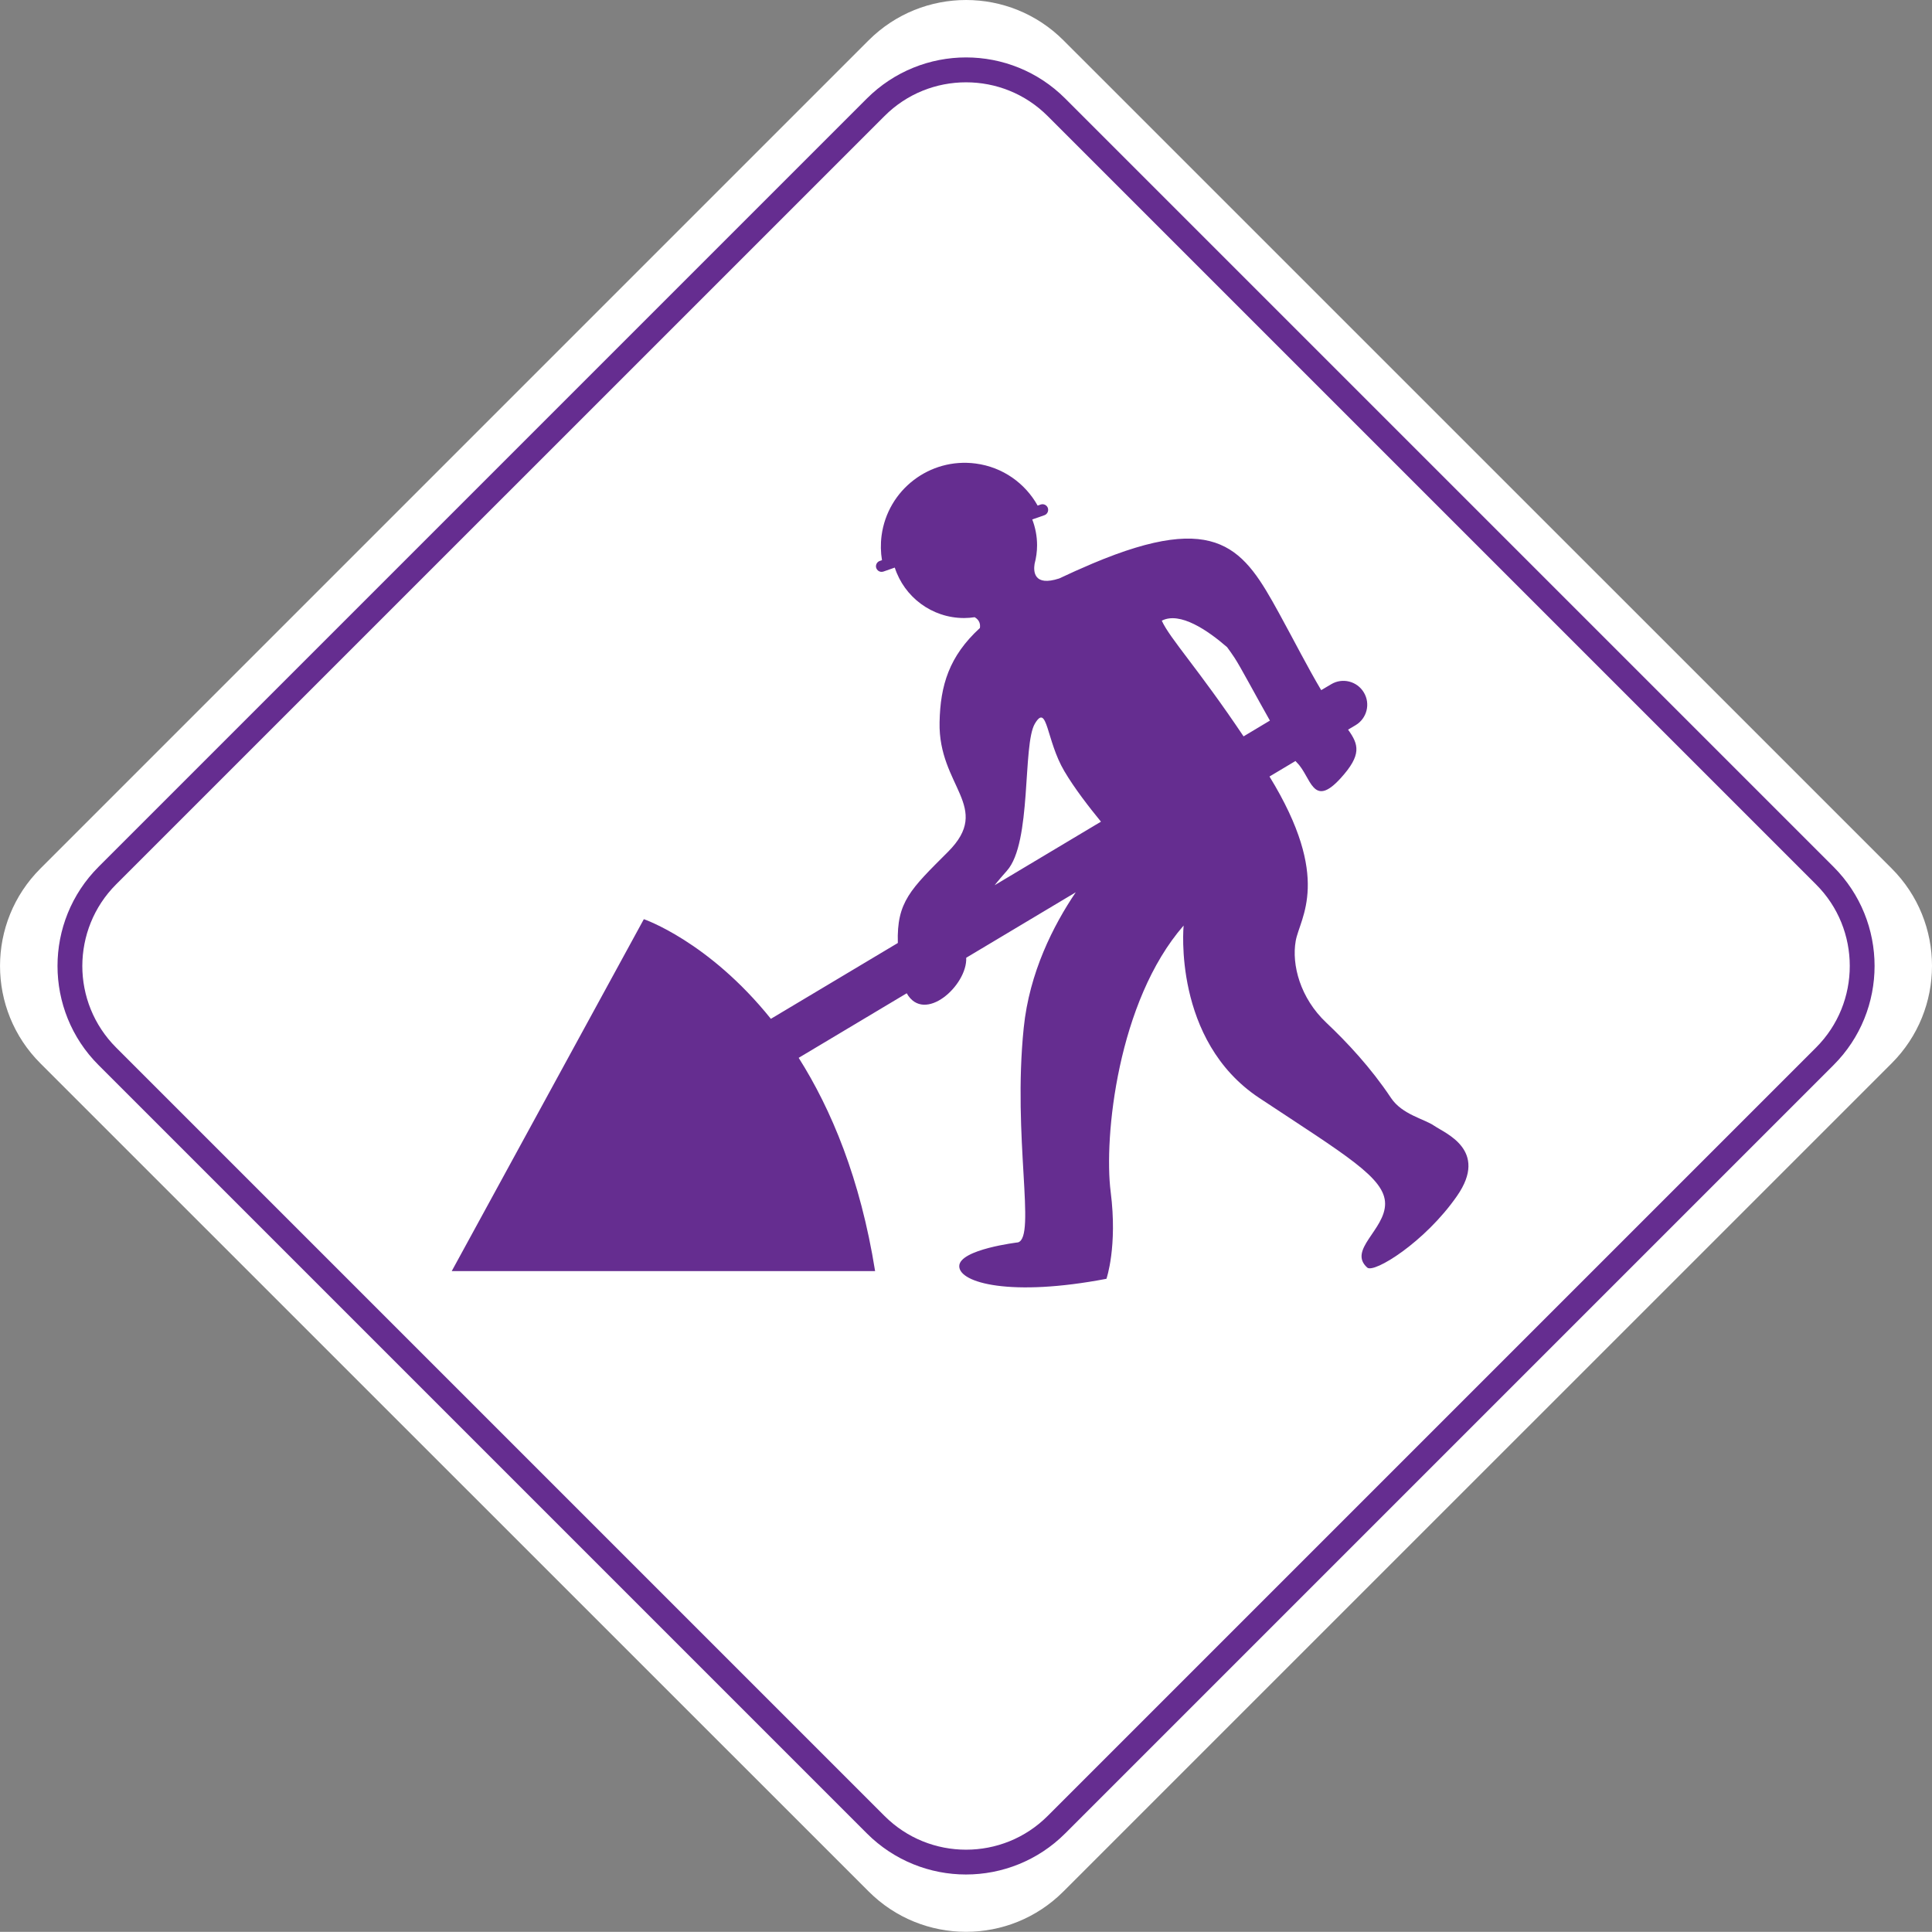 <?xml version="1.0" encoding="UTF-8"?><svg id="Layer_2" xmlns="http://www.w3.org/2000/svg" viewBox="0 0 232.83 232.81"><rect x="0" y="0" width="232.83" height="232.81" fill="#808080" stroke="none"/><defs><style>.cls-1{fill:#fff;}.cls-2{fill:#652d90;}</style></defs><g id="Layer_2-2"><g id="Layer_1-2"><path class="cls-1" d="M104.68,4.86c6.49-6.48,17-6.48,23.48,0l99.81,99.8c6.48,6.48,6.48,17,0,23.48l-99.81,99.8c-6.48,6.49-17,6.49-23.48,0L4.87,128.15c-6.49-6.48-6.49-17,0-23.48L104.68,4.86Z"/><path class="cls-2" d="M116.41,225.9c-4.32,0-8.65-1.66-11.94-4.95h0L11.88,128.36c-3.3-3.29-4.95-7.63-4.95-11.95h0c0-4.32,1.65-8.65,4.95-11.95h0L104.47,11.87c3.3-3.29,7.63-4.95,11.95-4.95h0c4.32,0,8.65,1.65,11.95,4.95h0l92.59,92.59c3.3,3.3,4.95,7.63,4.95,11.95h0c0,4.32-1.65,8.66-4.95,11.95h0l-92.59,92.59c-3.29,3.29-7.63,4.95-11.95,4.95h-.01ZM14,106.57c-2.72,2.72-4.07,6.27-4.08,9.84h0c0,3.56,1.36,7.12,4.08,9.84h0l92.59,92.59c2.72,2.72,6.27,4.07,9.83,4.07h0c3.57,0,7.12-1.35,9.84-4.07h0l92.59-92.59c2.72-2.72,4.07-6.27,4.07-9.84h0c0-3.56-1.35-7.12-4.07-9.83h0L126.26,13.99c-2.72-2.72-6.27-4.07-9.84-4.07h0c-3.56,0-7.12,1.35-9.83,4.07h0L14,106.57h0Z"/><path class="cls-2" d="M172.87,135.69c-1.18-.84-3.89-1.35-5.24-3.38-2.42-3.63-5.26-6.67-7.81-9.08-3.13-2.96-4.18-6.97-3.67-9.84,.5-2.82,4.42-7.45-3.16-19.81l3.13-1.87c.07,.08,.14,.16,.2,.22,1.69,1.69,1.86,5.57,5.24,1.86,2.57-2.83,2.19-4.06,.9-5.86l.91-.54c1.36-.81,1.81-2.58,.99-3.94-.81-1.36-2.58-1.81-3.94-.99l-1.2,.71c-1.63-2.74-3.19-5.83-5.1-9.31-4.18-7.6-7.22-12.37-22.43-5.96-1.46,.62-2.8,1.22-4.04,1.81-3.06,1-3.12-.83-2.97-1.76,.19-.72,.3-1.47,.3-2.24,0-1.1-.21-2.14-.58-3.11l1.46-.51c.35-.12,.54-.51,.42-.87-.12-.35-.51-.54-.86-.42l-.37,.13c-1.5-2.68-4.19-4.64-7.47-5.07-5.53-.73-10.61,3.16-11.34,8.69-.13,1.01-.11,2.01,.05,2.96l-.27,.09c-.35,.12-.54,.51-.42,.86,.09,.25,.31,.42,.55,.45,.1,.01,.21,0,.31-.03l1.37-.48c1.14,3.53,4.45,6.08,8.36,6.08,.43,0,.86-.04,1.27-.1,.58,.34,.7,.83,.63,1.3-3.71,3.4-4.77,6.91-4.86,11.35-.17,7.77,6.42,10.22,1.01,15.63-4.5,4.5-6.19,6.02-6.04,10.98l-15.3,9.14c-7.52-9.36-15.31-12.01-15.31-12.01l-23.15,42.41h51.02c-1.78-11.14-5.28-19.49-9.21-25.7l13.02-7.78c2.12,3.74,7.32-.95,7.17-4.28h0l13.2-7.89c-2.69,3.98-5.59,9.66-6.27,16.34-1.35,13.18,1.52,25.17-.68,25.85,0,0-7.09,.84-7.09,2.87s6.25,3.72,17.74,1.52c0,0,1.35-3.88,.51-10.47-.84-6.59,.84-22.98,8.79-32.1,0,0-1.35,13.85,9.12,20.78,10.47,6.93,15.16,9.63,15.16,12.75s-4.52,5.58-2.15,7.69c.81,.72,6.93-3.04,10.81-8.62,3.89-5.58-1.52-7.6-2.7-8.45h0Zm-53-29.02c.46-.57,.95-1.15,1.47-1.73,3.04-3.38,1.86-15.2,3.38-17.74,1.52-2.53,1.35,2.03,3.55,5.74,1.2,2.04,3.01,4.38,4.41,6.08l-12.8,7.65h0Zm30-17.92c-5.46-8.15-8.9-11.81-9.86-13.95,2.19-1.13,5.54,1.17,7.87,3.19,.3,.41,.61,.84,.91,1.3,.71,1.08,2.52,4.5,4.25,7.55l-3.17,1.9h0Z"/></g></g></svg>